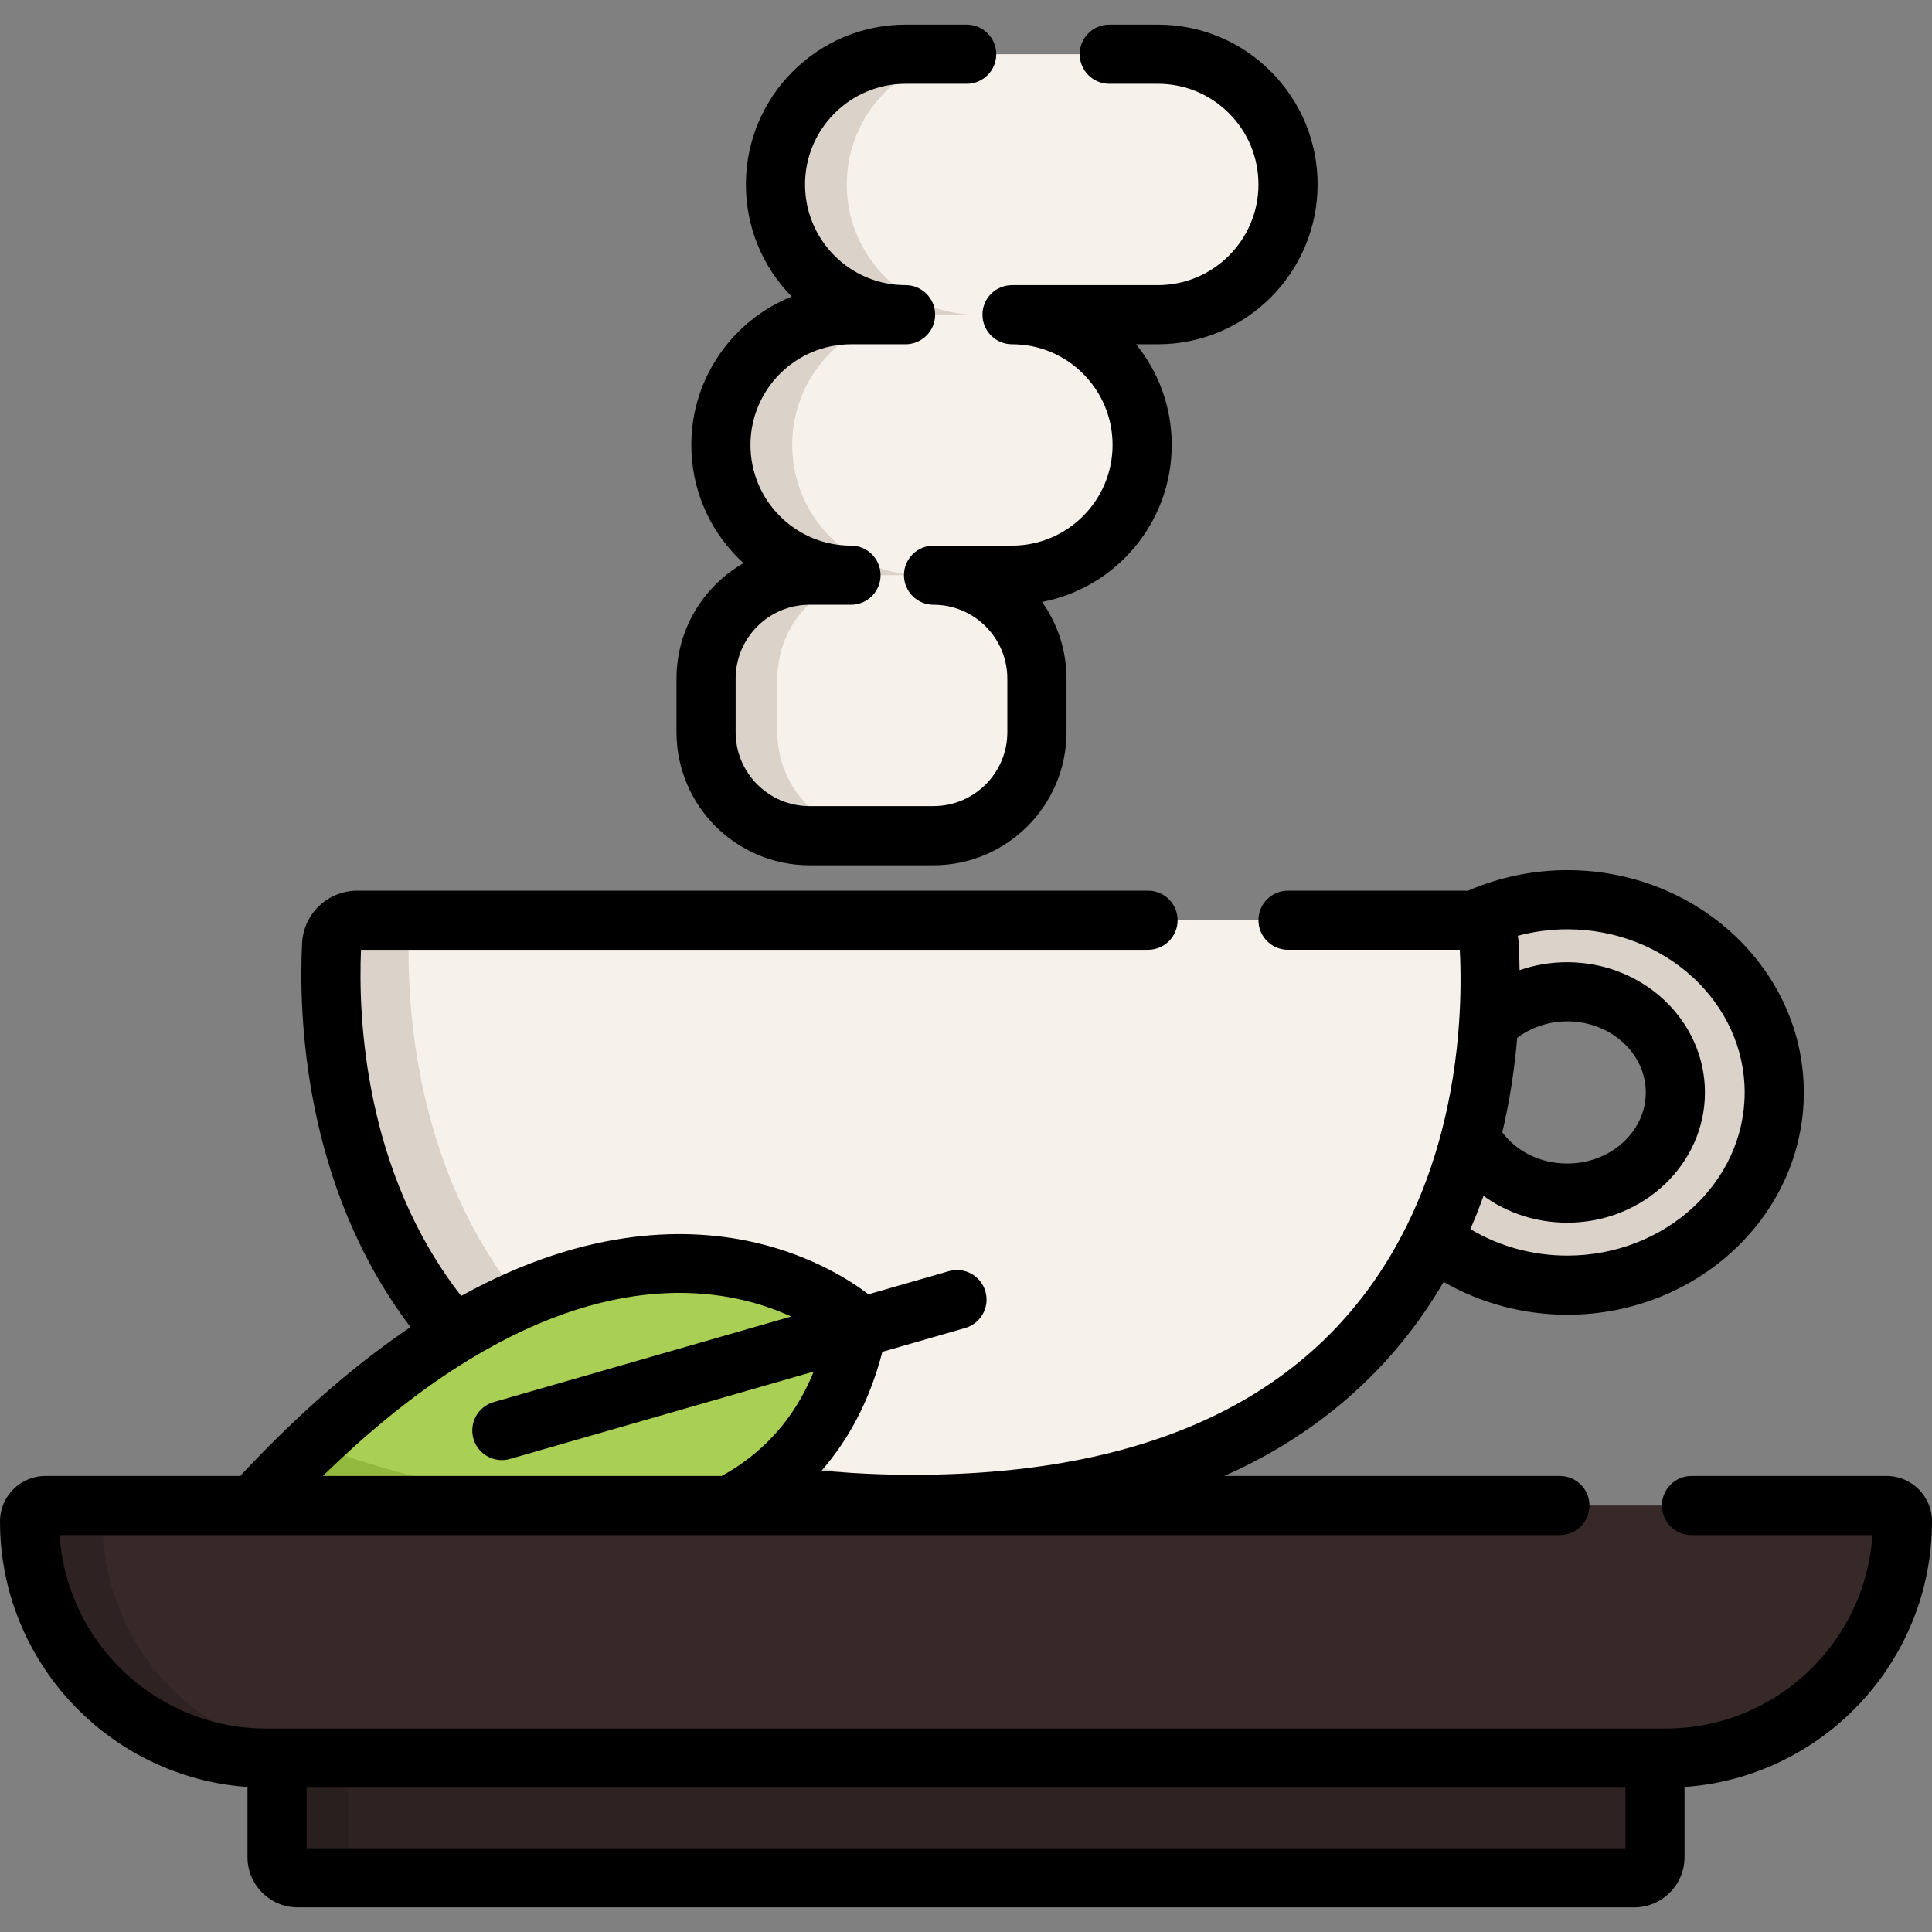 <?xml version="1.0" encoding="iso-8859-1"?>
<!-- Uploaded to: SVG Repo, www.svgrepo.com, Generator: SVG Repo Mixer Tools -->
<svg height="800px" width="800px" version="1.1" id="Layer_1" xmlns="http://www.w3.org/2000/svg" xmlns:xlink="http://www.w3.org/1999/xlink" 
	 viewBox="0 0 512 512" xml:space="preserve">
<rect x="0" y="0" width="512" height="512" fill="#808080" stroke="none"/>
<path style="fill:#DBD2CA;" d="M415.34,238.432c-30.297,0-54.857,22.868-54.857,51.078s24.56,51.078,54.857,51.078
	c30.297,0,54.857-22.869,54.857-51.078C470.197,261.301,445.636,238.432,415.34,238.432z M415.34,316.182
	c-15.821,0-28.646-11.941-28.646-26.672c0-14.731,12.825-26.672,28.646-26.672c15.821,0,28.646,11.941,28.646,26.672
	C443.986,304.241,431.16,316.182,415.34,316.182z"/>
<path style="fill:#F7F1EB;" d="M94.736,243.87h293.058c3.626,0,6.63,2.802,6.844,6.404c1.736,29.21-0.505,148.397-152.674,148.397
	c-152.059,0-155.528-119.012-154.074-148.333C88.068,246.711,91.086,243.87,94.736,243.87z"/>
<path style="fill:#DBD2CA;" d="M262.531,393.059c-152.059,0-155.528-119.012-154.075-148.333c0.015-0.293,0.054-0.577,0.103-0.858
	H94.735c-3.651,0-6.667,2.841-6.847,6.469c-1.452,29.321,2.017,148.333,154.075,148.333c27.007,0,49.272-3.768,67.65-10.108
	C295.775,391.441,280.173,393.059,262.531,393.059z"/>
<path style="fill:#F7F1EB;" d="M341.337,48.88c0,19.069-15.444,34.523-34.482,34.523h-38.661c9.519,0,18.139,3.856,24.377,10.104
	c6.238,6.248,10.104,14.869,10.104,24.409c0,13.218-7.419,24.701-18.317,30.501c-4.817,2.56-10.324,4.012-16.165,4.012H247.39
	c12.1,0,22.371,7.858,25.987,18.756c0.92,2.727,1.411,5.642,1.411,8.673v14.179c0,6.05-1.964,11.651-5.287,16.185
	c-4.974,6.813-13.03,11.243-22.11,11.243h-32.893c-15.12,0-27.387-12.278-27.387-27.429v-14.179c0-8.182,3.584-15.527,9.258-20.543
	c4.827-4.284,11.17-6.886,18.129-6.886h11.024c-2.968,0-5.841-0.376-8.589-1.087c-0.01,0-0.01,0-0.021,0
	c-6.06-1.557-11.483-4.723-15.768-9.017c-6.238-6.248-10.104-14.869-10.104-24.409c0-19.069,15.444-34.513,34.482-34.513h14.461
	c-4.618,0-9.007-0.909-13.03-2.56c-4.284-1.735-8.14-4.326-11.358-7.544c-2.623-2.633-4.817-5.674-6.478-9.028
	c-2.32-4.629-3.615-9.853-3.615-15.391c0-18.766,14.952-34.032,33.593-34.503c0.293-0.01,0.596-0.01,0.888-0.01h66.873
	c9.519,0,18.139,3.856,24.377,10.104C337.471,30.73,341.337,39.34,341.337,48.88z"/>
<path style="fill:#DBD2CA;" d="M206.008,194.038v-14.179c0-8.182,3.584-15.527,9.258-20.543c4.827-4.284,11.17-6.886,18.129-6.886
	h11.024c-2.967,0-5.841-0.376-8.589-1.087c-0.01,0-0.01,0-0.021,0c-6.06-1.557-11.483-4.723-15.768-9.017
	c-6.238-6.248-10.104-14.869-10.104-24.409c0-19.069,15.444-34.513,34.482-34.513h14.461c-4.618,0-9.007-0.909-13.03-2.56
	c-4.284-1.735-8.14-4.326-11.358-7.544c-2.623-2.633-4.817-5.674-6.478-9.028c-2.32-4.629-3.615-9.853-3.615-15.391
	c0-18.766,14.952-34.032,33.593-34.503c0.293-0.01,0.596-0.01,0.888-0.01h-18.898c-0.293,0-0.596,0-0.888,0.01
	C220.453,14.848,205.5,30.114,205.5,48.88c0,5.538,1.296,10.762,3.615,15.391c1.661,3.354,3.856,6.395,6.478,9.028
	c3.218,3.218,7.074,5.81,11.358,7.544c4.023,1.651,8.411,2.56,13.03,2.56H225.52c-19.038,0-34.482,15.444-34.482,34.513
	c0,9.54,3.866,18.16,10.104,24.409c4.284,4.295,9.707,7.461,15.768,9.017c0.01,0,0.01,0,0.021,0
	c2.748,0.711,5.622,1.087,8.589,1.087h-11.024c-6.959,0-13.302,2.602-18.129,6.886c-5.674,5.016-9.258,12.361-9.258,20.543v14.179
	c0,15.151,12.267,27.429,27.387,27.429h18.898C218.275,221.466,206.008,209.189,206.008,194.038z"/>
<path style="fill:#A9CF54;" d="M227.485,350.929c-18.704,95.096-157.571,44.993-157.571,44.993
	C165.982,293.407,227.485,350.929,227.485,350.929z"/>
<path style="fill:#92B83D;" d="M91.509,385.791c19.582-20.897,37.727-35.14,54.208-44.58c-21.741,7.905-47.245,24.235-75.803,54.711
	c0,0,84.85,30.612,130.832-1.441C153.964,408.321,91.509,385.791,91.509,385.791z"/>
<path style="fill:#362928;" d="M441.438,465.922H70.562c-34.643,0-62.725-28.083-62.725-62.725v-0.033
	c0-2.309,1.872-4.182,4.182-4.182h487.963c2.309,0,4.182,1.872,4.182,4.182v0.033C504.163,437.839,476.081,465.922,441.438,465.922z
	"/>
<g>
	<path style="fill:#2E2322;" d="M27.167,403.197v-0.033c0-2.309,1.872-4.182,4.182-4.182H12.018c-2.309,0-4.182,1.872-4.182,4.182
		v0.033c0,34.643,28.083,62.725,62.725,62.725h19.331C55.25,465.922,27.167,437.839,27.167,403.197z"/>
	<path style="fill:#2E2322;" d="M438.575,465.92v26.258c0,3.009-2.435,5.454-5.454,5.454H78.879c-3.02,0-5.454-2.445-5.454-5.454
		V465.92H438.575z"/>
</g>
<path style="fill:#291F1E;" d="M92.233,492.178V465.92H73.425v26.258c0,3.009,2.435,5.454,5.454,5.454h18.808
	C94.668,497.633,92.233,495.188,92.233,492.178z"/>
<path d="M349.177,48.883c0-11.3-4.401-21.936-12.397-29.951c-7.989-7.998-18.615-12.403-29.922-12.403h-12.894
	c-4.329,0-7.837,3.509-7.837,7.837s3.508,7.837,7.837,7.837h12.894c7.117,0,13.805,2.772,18.83,7.801
	c5.04,5.053,7.815,11.757,7.815,18.878c0,14.711-11.953,26.68-26.645,26.68h-38.661c-4.329,0-7.837,3.509-7.837,7.837
	s3.508,7.837,7.837,7.837c7.117,0,13.805,2.772,18.829,7.801c5.041,5.053,7.816,11.758,7.816,18.878
	c0,14.711-11.953,26.68-26.645,26.68h-20.803c-4.329,0-7.837,3.509-7.837,7.837c0,4.328,3.508,7.837,7.837,7.837
	c10.785,0,19.561,8.788,19.561,19.589v14.183c0,10.801-8.774,19.589-19.561,19.589h-32.893c-10.779,0-19.55-8.788-19.55-19.589
	v-14.183c0-10.801,8.771-19.589,19.55-19.589h11.024c4.329,0,7.837-3.509,7.837-7.837c0-4.328-3.508-7.837-7.837-7.837
	c-7.116,0-13.804-2.772-18.829-7.801c-5.041-5.053-7.816-11.758-7.816-18.878c0-14.711,11.953-26.679,26.645-26.679h14.461
	c4.329,0,7.837-3.509,7.837-7.837s-3.508-7.837-7.837-7.837c-7.115,0-13.808-2.774-18.838-7.801
	c-5.033-5.047-7.806-11.752-7.806-18.878c0-14.711,11.953-26.679,26.645-26.679h16.193c4.329,0,7.837-3.509,7.837-7.837
	s-3.508-7.837-7.837-7.837h-16.193c-23.335,0-42.318,18.999-42.318,42.353c0,11.189,4.306,21.72,12.144,29.706
	c-15.577,6.256-26.605,21.526-26.605,39.327c0,11.298,4.401,21.934,12.397,29.952c0.47,0.471,0.949,0.929,1.437,1.374
	c-10.603,6.084-17.762,17.529-17.762,30.617v14.183c0,19.443,15.801,35.262,35.224,35.262h32.893
	c19.428,0,35.234-15.819,35.234-35.262v-14.186c0-7.569-2.396-14.589-6.467-20.34c19.541-3.74,34.355-20.971,34.355-41.602
	c0-9.823-3.327-19.145-9.449-26.679h5.792C330.193,91.237,349.177,72.237,349.177,48.883z"/>
<path d="M499.982,391.144h-51.72c-4.329,0-7.837,3.509-7.837,7.837s3.508,7.837,7.837,7.837h47.947
	c-1.871,28.583-25.722,51.267-54.77,51.267H70.562c-29.039,0-52.883-22.667-54.768-51.267h397.594c4.329,0,7.837-3.509,7.837-7.837
	s-3.508-7.837-7.837-7.837h-88.947c4.955-2.202,9.701-4.626,14.212-7.295c18.463-10.929,33.204-25.75,43.921-44.126
	c9.806,5.645,21.151,8.699,32.763,8.699c34.569,0,62.694-26.428,62.694-58.911c0-32.484-28.124-58.911-62.694-58.911
	c-9.114,0-18.171,1.902-26.379,5.48c-0.387-0.03-0.775-0.047-1.165-0.047h-46.456c-4.329,0-7.837,3.509-7.837,7.837
	c0,4.328,3.508,7.837,7.837,7.837h45.53c0.313,6.093,0.254,12.629-0.176,18.983c-0.652,9.892-2.185,19.582-4.553,28.796
	c-2.334,9.041-5.482,17.578-9.356,25.383c-0.001,0.002-0.002,0.005-0.003,0.007c-0.007,0.015-0.015,0.03-0.022,0.045
	c-21.685,43.737-65.689,65.914-130.79,65.914c-8.386,0-16.473-0.39-24.212-1.138c7.497-8.579,12.876-19.096,16.081-31.445
	l21.943-6.312c4.159-1.196,6.561-5.538,5.366-9.698c-1.197-4.159-5.541-6.559-9.698-5.365l-21.287,6.123
	c-4.511-3.438-14.588-10.022-29.423-13.566c-17.271-4.127-44.572-4.804-78.513,14c-25.78-33.024-27.302-74.073-26.554-91.727
	h208.573c4.329,0,7.837-3.509,7.837-7.837c0-4.328-3.508-7.837-7.837-7.837H94.73c-7.845,0-14.289,6.115-14.671,13.918
	c-0.92,18.639,0.273,64.212,28.733,101.745c-14.789,9.992-29.756,23.026-44.596,38.869c-0.172,0.184-0.326,0.381-0.479,0.58H12.018
	C5.392,391.144,0,396.536,0,403.197c0,37.233,28.993,67.802,65.585,70.368v18.616c0,7.328,5.962,13.29,13.29,13.29h354.251
	c7.328,0,13.29-5.962,13.29-13.29v-18.616C483.007,470.998,512,440.428,512,403.162C512,396.536,506.608,391.144,499.982,391.144z
	 M402.075,275.035c3.709-2.787,8.401-4.365,13.262-4.365c11.476,0,20.814,8.451,20.814,18.84c0,10.388-9.338,18.84-20.814,18.84
	c-7.018,0-13.378-3.109-17.213-8.264C400.031,291.974,401.354,283.574,402.075,275.035z M462.357,289.51
	c0,23.841-21.093,43.238-47.02,43.238c-9.158,0-18.077-2.464-25.677-7.023c1.25-2.866,2.411-5.806,3.49-8.811
	c6.238,4.53,13.967,7.107,22.187,7.107c20.12,0,36.488-15.482,36.488-34.513s-16.368-34.513-36.488-34.513
	c-4.391,0-8.65,0.722-12.632,2.108c-0.036-2.451-0.104-4.889-0.245-7.289c-0.037-0.616-0.119-1.219-0.228-1.814
	c4.241-1.128,8.659-1.729,13.105-1.729C441.265,246.272,462.357,265.668,462.357,289.51z M124.396,360.287
	c0.009-0.005,0.018-0.01,0.026-0.017c0.018-0.01,0.036-0.022,0.052-0.032c40.308-24.501,69.7-18.454,85.202-11.347l-78.842,22.678
	c-4.159,1.196-6.561,5.538-5.366,9.698c0.988,3.436,4.122,5.673,7.527,5.673c0.718,0,1.447-0.099,2.17-0.307l80.49-23.153
	c-4.349,10.68-11.035,18.983-20.255,25.159c-1.309,0.877-2.713,1.706-4.15,2.506H85.558
	C98.616,378.4,111.64,368.049,124.396,360.287z M430.741,489.796H81.259v-16.037h349.484v16.037H430.741z"/>
</svg>